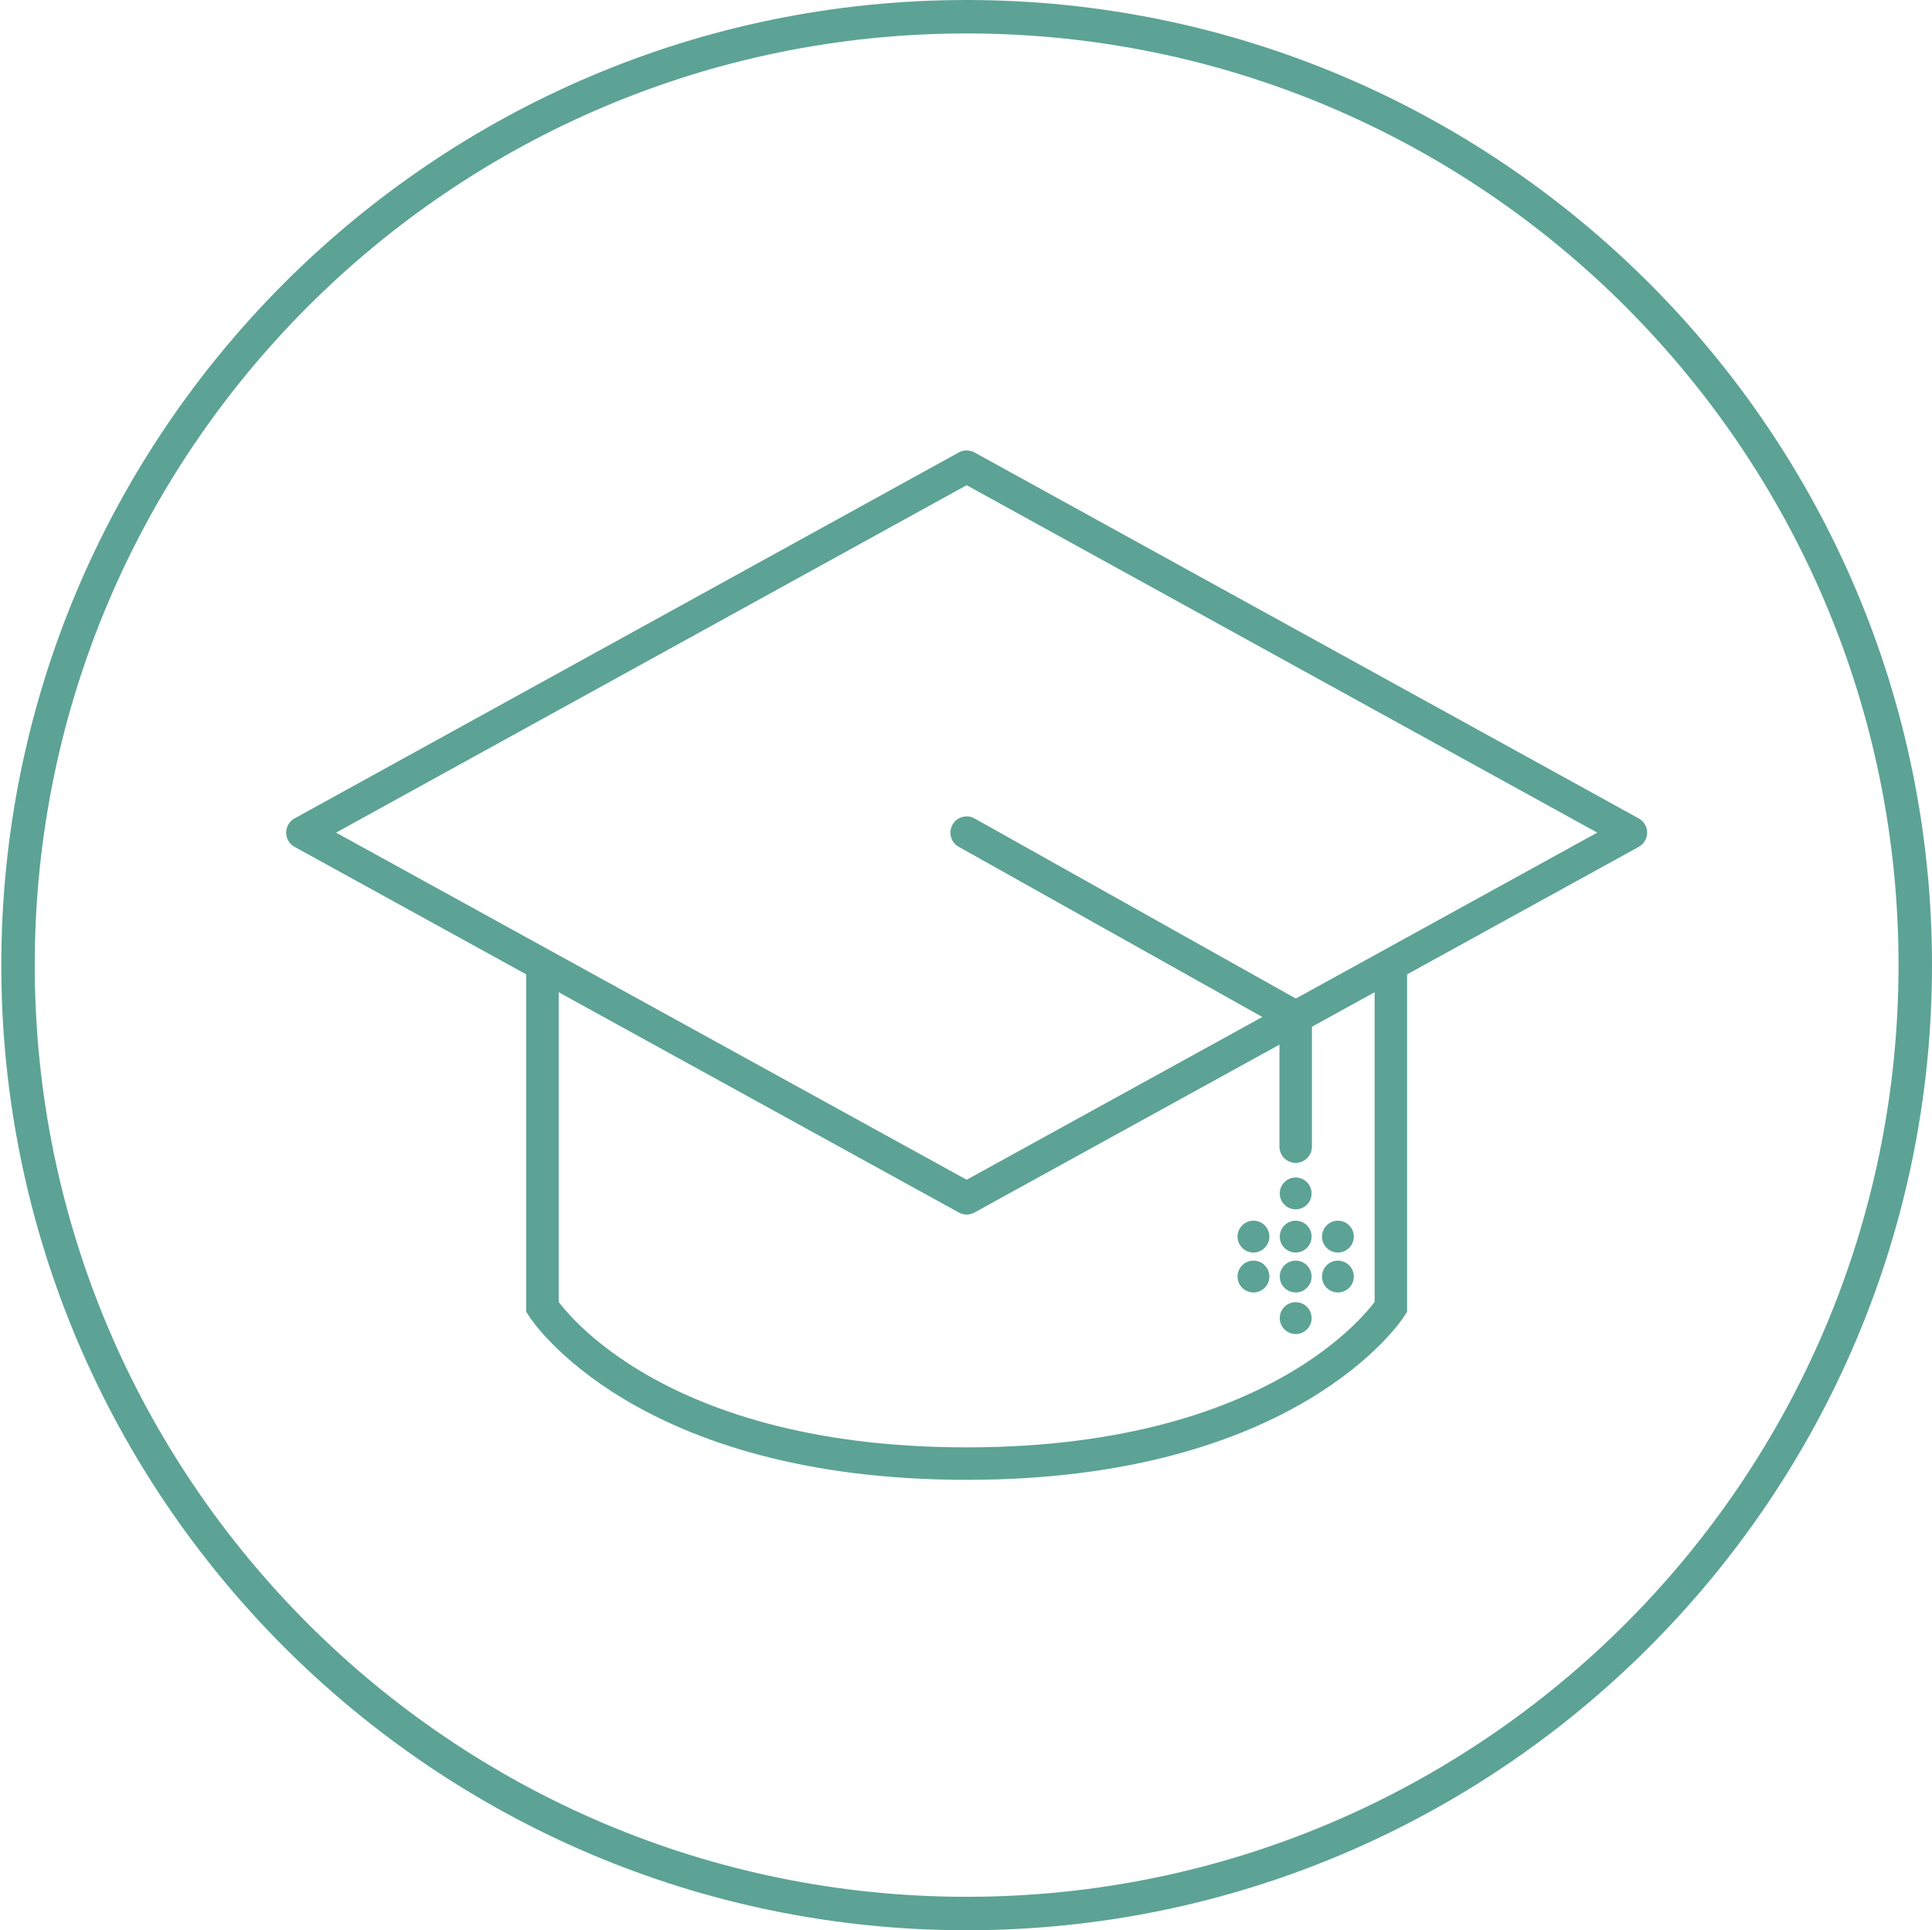 <?xml version="1.0" encoding="utf-8"?>
<!-- Generator: Adobe Illustrator 20.1.0, SVG Export Plug-In . SVG Version: 6.00 Build 0)  -->
<svg version="1.1" id="Calque_1" xmlns="http://www.w3.org/2000/svg" xmlns:xlink="http://www.w3.org/1999/xlink" x="0px" y="0px"
	 width="594.8px" height="594.4px" viewBox="0 0 594.8 594.4" style="enable-background:new 0 0 594.8 594.4;" xml:space="preserve"
	>
<style type="text/css">
	.st0{fill:#5CA395;}
	.st1{fill:none;stroke:#5CA395;stroke-width:10;stroke-linejoin:round;stroke-miterlimit:10;}
	.st2{fill:none;stroke:#5CA395;stroke-width:10;stroke-miterlimit:10;}
	.st3{fill:none;stroke:#5CA395;stroke-width:10;stroke-linecap:round;stroke-miterlimit:10;}
</style>
<path class="st0" d="M297.6,0C133.7,0,0.4,133.3,0.4,297.2s133.3,297.2,297.2,297.2s297.2-133.3,297.2-297.2S461.5,0,297.6,0z
	 M297.6,584.1c-158.3,0-286.9-128.6-286.9-286.9S139.3,10.3,297.6,10.3s286.9,128.6,286.9,286.9S456,584.1,297.6,584.1z"/>
<g>
	<polygon class="st1" points="502.1,256.4 297.6,369 93.1,256.4 297.6,143.7 	"/>
	<path class="st2" d="M428.2,297.1v105.4c0,0-30.5,48.2-130.6,48.2S167,402.5,167,402.5V297.1"/>
	<polyline class="st3" points="297.6,256.4 398.9,313.2 398.9,353.1 	"/>
	<circle class="st0" cx="398.9" cy="380.8" r="4.9"/>
	<circle class="st0" cx="398.9" cy="393.1" r="4.9"/>
	<circle class="st0" cx="385.9" cy="380.8" r="4.9"/>
	<circle class="st0" cx="411.9" cy="380.8" r="4.9"/>
	<circle class="st0" cx="398.9" cy="405.9" r="4.9"/>
	<circle class="st0" cx="398.9" cy="367.5" r="4.9"/>
	<circle class="st0" cx="385.9" cy="393.1" r="4.9"/>
	<circle class="st0" cx="411.9" cy="393.1" r="4.9"/>
</g>
</svg>
